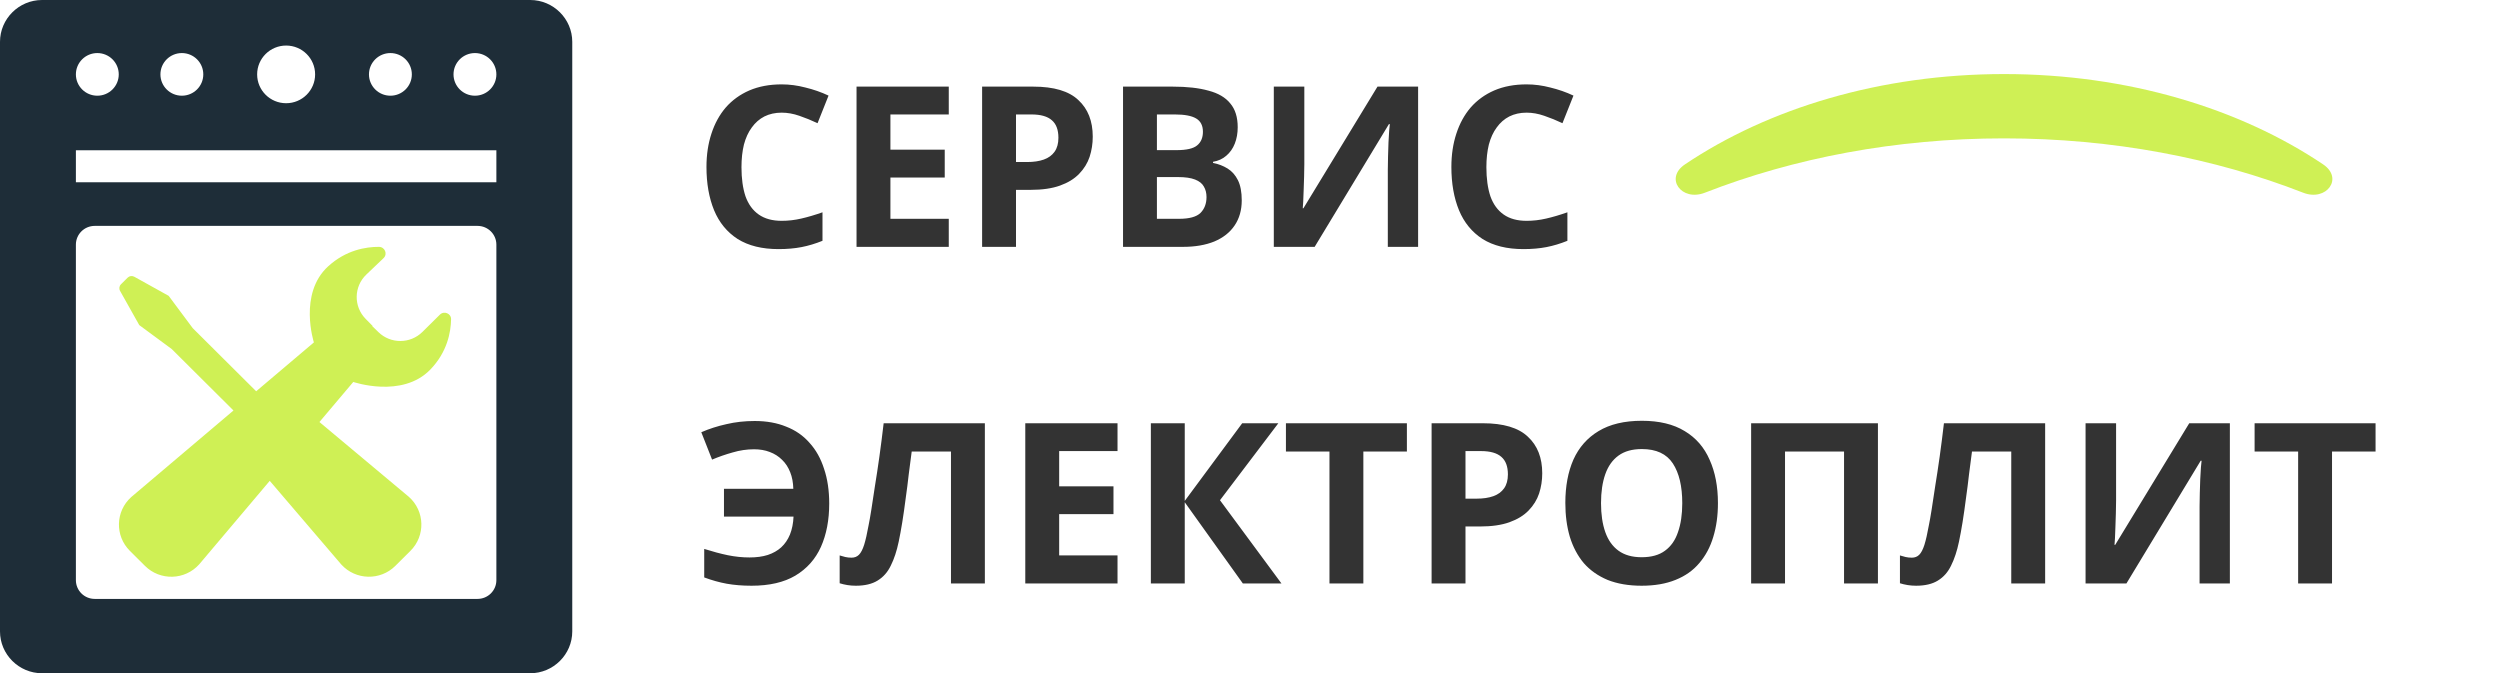 <?xml version="1.0" encoding="UTF-8"?> <svg xmlns="http://www.w3.org/2000/svg" width="1114" height="300" viewBox="0 0 1114 300" fill="none"> <path d="M348.3 50.2C345.433 50.2 342.867 50.767 340.6 51.9C338.4 53.033 336.533 54.667 335 56.8C333.467 58.867 332.3 61.4 331.5 64.4C330.767 67.4 330.4 70.767 330.4 74.5C330.4 79.567 331 83.9 332.2 87.5C333.467 91.033 335.433 93.733 338.1 95.6C340.767 97.467 344.167 98.4 348.3 98.4C351.233 98.4 354.133 98.067 357 97.4C359.933 96.733 363.1 95.8 366.5 94.6V107.3C363.367 108.567 360.267 109.5 357.2 110.1C354.133 110.7 350.7 111 346.9 111C339.567 111 333.5 109.5 328.7 106.5C323.967 103.433 320.467 99.167 318.2 93.7C315.933 88.167 314.8 81.733 314.8 74.4C314.8 69 315.533 64.067 317 59.6C318.467 55.067 320.6 51.167 323.4 47.9C326.267 44.633 329.767 42.1 333.9 40.3C338.1 38.5 342.9 37.6 348.3 37.6C351.833 37.6 355.367 38.067 358.9 39C362.5 39.867 365.933 41.067 369.2 42.6L364.3 54.9C361.633 53.633 358.933 52.533 356.2 51.6C353.533 50.667 350.9 50.2 348.3 50.2ZM422.772 110H381.672V38.6H422.772V51H396.772V66.7H420.972V79.1H396.772V97.5H422.772V110ZM460.429 38.6C469.629 38.6 476.329 40.6 480.529 44.6C484.796 48.533 486.929 53.967 486.929 60.9C486.929 64.033 486.462 67.033 485.529 69.9C484.596 72.7 483.029 75.233 480.829 77.5C478.696 79.7 475.862 81.433 472.329 82.7C468.796 83.967 464.429 84.6 459.229 84.6H452.729V110H437.629V38.6H460.429ZM459.629 51H452.729V72.2H457.729C460.596 72.2 463.062 71.833 465.129 71.1C467.196 70.367 468.796 69.2 469.929 67.6C471.062 66 471.629 63.933 471.629 61.4C471.629 57.867 470.662 55.267 468.729 53.6C466.796 51.867 463.762 51 459.629 51ZM522.622 38.6C528.955 38.6 534.255 39.2 538.522 40.4C542.855 41.533 546.089 43.433 548.222 46.1C550.422 48.7 551.522 52.233 551.522 56.7C551.522 59.367 551.089 61.8 550.222 64C549.355 66.2 548.089 68 546.422 69.4C544.822 70.8 542.855 71.7 540.522 72.1V72.6C542.922 73.067 545.089 73.9 547.022 75.1C548.955 76.3 550.489 78.033 551.622 80.3C552.755 82.567 553.322 85.567 553.322 89.3C553.322 93.633 552.255 97.367 550.122 100.5C548.055 103.567 545.055 105.933 541.122 107.6C537.189 109.2 532.522 110 527.122 110H500.422V38.6H522.622ZM524.322 66.9C528.722 66.9 531.755 66.2 533.422 64.8C535.155 63.4 536.022 61.367 536.022 58.7C536.022 55.967 535.022 54 533.022 52.8C531.022 51.6 527.855 51 523.522 51H515.522V66.9H524.322ZM515.522 78.9V97.5H525.422C529.955 97.5 533.122 96.633 534.922 94.9C536.722 93.1 537.622 90.733 537.622 87.8C537.622 86 537.222 84.433 536.422 83.1C535.689 81.767 534.389 80.733 532.522 80C530.655 79.267 528.122 78.9 524.922 78.9H515.522ZM567.609 38.6H581.209V73.1C581.209 74.767 581.176 76.633 581.109 78.7C581.043 80.767 580.976 82.8 580.909 84.8C580.843 86.733 580.776 88.433 580.709 89.9C580.643 91.3 580.576 92.267 580.509 92.8H580.809L613.809 38.6H631.909V110H618.409V75.7C618.409 73.9 618.443 71.933 618.509 69.8C618.576 67.6 618.643 65.5 618.709 63.5C618.843 61.5 618.943 59.767 619.009 58.3C619.143 56.767 619.243 55.767 619.309 55.3H618.909L585.809 110H567.609V38.6ZM680.234 50.2C677.367 50.2 674.8 50.767 672.534 51.9C670.334 53.033 668.467 54.667 666.934 56.8C665.4 58.867 664.234 61.4 663.434 64.4C662.7 67.4 662.334 70.767 662.334 74.5C662.334 79.567 662.934 83.9 664.134 87.5C665.4 91.033 667.367 93.733 670.034 95.6C672.7 97.467 676.1 98.4 680.234 98.4C683.167 98.4 686.067 98.067 688.934 97.4C691.867 96.733 695.034 95.8 698.434 94.6V107.3C695.3 108.567 692.2 109.5 689.134 110.1C686.067 110.7 682.634 111 678.834 111C671.5 111 665.434 109.5 660.634 106.5C655.9 103.433 652.4 99.167 650.134 93.7C647.867 88.167 646.734 81.733 646.734 74.4C646.734 69 647.467 64.067 648.934 59.6C650.4 55.067 652.534 51.167 655.334 47.9C658.2 44.633 661.7 42.1 665.834 40.3C670.034 38.5 674.834 37.6 680.234 37.6C683.767 37.6 687.3 38.067 690.834 39C694.434 39.867 697.867 41.067 701.134 42.6L696.234 54.9C693.567 53.633 690.867 52.533 688.134 51.6C685.467 50.667 682.834 50.2 680.234 50.2ZM336 200.2C332.8 200.2 329.633 200.667 326.5 201.6C323.367 202.467 320.3 203.533 317.3 204.8L312.5 192.6C316.033 191.067 319.767 189.867 323.7 189C327.633 188.067 331.833 187.6 336.3 187.6C341.567 187.6 346.233 188.433 350.3 190.1C354.433 191.7 357.9 194.1 360.7 197.3C363.567 200.433 365.733 204.3 367.2 208.9C368.733 213.433 369.5 218.6 369.5 224.4C369.5 231.733 368.267 238.167 365.8 243.7C363.333 249.167 359.533 253.433 354.4 256.5C349.333 259.5 342.833 261 334.9 261C330.833 261 327.133 260.7 323.8 260.1C320.533 259.5 317.2 258.567 313.8 257.3V244.6C317.6 245.8 321.1 246.733 324.3 247.4C327.567 248.067 330.8 248.4 334 248.4C337.067 248.4 339.767 248.033 342.1 247.3C344.5 246.5 346.5 245.367 348.1 243.9C349.767 242.367 351.067 240.467 352 238.2C352.933 235.867 353.467 233.2 353.6 230.2H322.6V217.8H353.5C353.433 215 352.967 212.533 352.1 210.4C351.233 208.2 350.033 206.367 348.5 204.9C346.967 203.367 345.133 202.2 343 201.4C340.933 200.6 338.6 200.2 336 200.2ZM438.855 260H423.755V201.2H406.255C405.855 204.267 405.422 207.6 404.955 211.2C404.555 214.8 404.089 218.467 403.555 222.2C403.089 225.867 402.589 229.367 402.055 232.7C401.522 235.967 400.989 238.867 400.455 241.4C399.589 245.533 398.422 249.067 396.955 252C395.555 254.933 393.589 257.167 391.055 258.7C388.589 260.233 385.355 261 381.355 261C380.022 261 378.755 260.9 377.555 260.7C376.355 260.5 375.222 260.233 374.155 259.9V247.5C375.022 247.767 375.855 248 376.655 248.2C377.522 248.4 378.455 248.5 379.455 248.5C380.789 248.5 381.889 248.067 382.755 247.2C383.622 246.333 384.389 244.867 385.055 242.8C385.722 240.667 386.389 237.733 387.055 234C387.389 232.4 387.789 230.133 388.255 227.2C388.722 224.2 389.255 220.7 389.855 216.7C390.522 212.633 391.189 208.233 391.855 203.5C392.522 198.7 393.155 193.733 393.755 188.6H438.855V260ZM497.967 260H456.867V188.6H497.967V201H471.967V216.7H496.167V229.1H471.967V247.5H497.967V260ZM571.024 260H553.824L527.924 223.8V260H512.824V188.6H527.924V223.2L553.524 188.6H569.624L543.624 222.9L571.024 260ZM607.512 260H592.412V201.2H573.012V188.6H626.912V201.2H607.512V260ZM660.722 188.6C669.922 188.6 676.622 190.6 680.822 194.6C685.089 198.533 687.222 203.967 687.222 210.9C687.222 214.033 686.755 217.033 685.822 219.9C684.889 222.7 683.322 225.233 681.122 227.5C678.989 229.7 676.155 231.433 672.622 232.7C669.089 233.967 664.722 234.6 659.522 234.6H653.022V260H637.922V188.6H660.722ZM659.922 201H653.022V222.2H658.022C660.889 222.2 663.355 221.833 665.422 221.1C667.489 220.367 669.089 219.2 670.222 217.6C671.355 216 671.922 213.933 671.922 211.4C671.922 207.867 670.955 205.267 669.022 203.6C667.089 201.867 664.055 201 659.922 201ZM765.515 224.2C765.515 229.733 764.815 234.767 763.415 239.3C762.082 243.767 760.015 247.633 757.215 250.9C754.482 254.167 750.948 256.667 746.615 258.4C742.348 260.133 737.315 261 731.515 261C725.715 261 720.648 260.133 716.315 258.4C712.048 256.6 708.515 254.1 705.715 250.9C702.982 247.633 700.915 243.733 699.515 239.2C698.182 234.667 697.515 229.633 697.515 224.1C697.515 216.7 698.715 210.267 701.115 204.8C703.582 199.333 707.315 195.1 712.315 192.1C717.382 189.033 723.815 187.5 731.615 187.5C739.348 187.5 745.715 189.033 750.715 192.1C755.715 195.1 759.415 199.367 761.815 204.9C764.282 210.367 765.515 216.8 765.515 224.2ZM713.415 224.2C713.415 229.2 714.048 233.5 715.315 237.1C716.582 240.7 718.548 243.467 721.215 245.4C723.882 247.333 727.315 248.3 731.515 248.3C735.848 248.3 739.315 247.333 741.915 245.4C744.582 243.467 746.515 240.7 747.715 237.1C748.982 233.5 749.615 229.2 749.615 224.2C749.615 216.667 748.215 210.767 745.415 206.5C742.615 202.233 738.015 200.1 731.615 200.1C727.348 200.1 723.882 201.067 721.215 203C718.548 204.933 716.582 207.7 715.315 211.3C714.048 214.9 713.415 219.2 713.415 224.2ZM780.305 260V188.6H836.805V260H821.705V201.2H795.405V260H780.305ZM911.316 260H896.216V201.2H878.716C878.316 204.267 877.883 207.6 877.416 211.2C877.016 214.8 876.55 218.467 876.016 222.2C875.55 225.867 875.05 229.367 874.516 232.7C873.983 235.967 873.45 238.867 872.916 241.4C872.05 245.533 870.883 249.067 869.416 252C868.016 254.933 866.05 257.167 863.516 258.7C861.05 260.233 857.816 261 853.816 261C852.483 261 851.216 260.9 850.016 260.7C848.816 260.5 847.683 260.233 846.616 259.9V247.5C847.483 247.767 848.316 248 849.116 248.2C849.983 248.4 850.916 248.5 851.916 248.5C853.25 248.5 854.35 248.067 855.216 247.2C856.083 246.333 856.85 244.867 857.516 242.8C858.183 240.667 858.85 237.733 859.516 234C859.85 232.4 860.25 230.133 860.716 227.2C861.183 224.2 861.716 220.7 862.316 216.7C862.983 212.633 863.65 208.233 864.316 203.5C864.983 198.7 865.616 193.733 866.216 188.6H911.316V260ZM929.328 188.6H942.928V223.1C942.928 224.767 942.895 226.633 942.828 228.7C942.761 230.767 942.695 232.8 942.628 234.8C942.561 236.733 942.495 238.433 942.428 239.9C942.361 241.3 942.295 242.267 942.228 242.8H942.528L975.528 188.6H993.628V260H980.128V225.7C980.128 223.9 980.161 221.933 980.228 219.8C980.295 217.6 980.361 215.5 980.428 213.5C980.561 211.5 980.661 209.767 980.728 208.3C980.861 206.767 980.961 205.767 981.028 205.3H980.628L947.528 260H929.328V188.6ZM1039.15 260H1024.05V201.2H1004.65V188.6H1058.55V201.2H1039.15V260Z" fill="#333333"></path> <path d="M191.742 164.686C199.282 156.895 200.906 148.065 201 142.248C201.041 139.669 197.861 138.38 196.023 140.199L188.227 147.91C182.81 153.269 174.072 153.301 168.615 147.982L165.886 145.321L166.002 145.206L162.932 142.089C157.493 136.568 157.632 127.688 163.24 122.338L170.912 115.022C172.832 113.188 171.507 110.014 168.847 110C162.998 109.979 154.169 111.423 146.226 118.677C132.878 130.867 139.87 152.574 139.87 152.574L114.15 174.351L85.879 146.223L75.155 131.826L59.829 123.308C58.865 122.778 57.661 122.945 56.881 123.719L53.905 126.677C53.124 127.458 52.957 128.654 53.496 129.613L62.054 144.862L76.522 155.534L104.038 182.913L58.472 221.492C51.42 227.842 51.146 238.772 57.871 245.463L61.269 248.845L64.594 252.153C71.347 258.872 82.386 258.565 88.751 251.482L120.197 214.26L152.08 251.545C158.462 258.561 169.447 258.834 176.172 252.142L179.571 248.76L182.895 245.453C189.648 238.733 189.339 227.749 182.22 221.415L142.336 188.055L157.422 170.196C157.422 170.196 179.172 177.673 191.742 164.686Z" fill="#CFF055"></path> <path d="M211.634 42.646C206.36 42.646 202.084 38.391 202.084 33.146C202.084 27.893 206.36 23.645 211.634 23.645C216.909 23.645 221.184 27.893 221.184 33.146C221.184 38.391 216.909 42.646 211.634 42.646ZM221.184 81.225H33.816V66.968H221.184V81.225ZM221.184 258.523C221.184 263.135 217.427 266.873 212.791 266.873H42.209C37.573 266.873 33.816 263.135 33.816 258.523V109.007C33.816 104.396 37.573 100.657 42.209 100.657H212.791C217.427 100.657 221.184 104.396 221.184 109.007V258.523ZM43.365 23.645C48.64 23.645 52.917 27.893 52.917 33.146C52.917 38.391 48.64 42.646 43.365 42.646C38.091 42.646 33.816 38.391 33.816 33.146C33.816 27.893 38.091 23.645 43.365 23.645ZM81.036 23.645C86.31 23.645 90.587 27.893 90.587 33.146C90.587 38.391 86.31 42.646 81.036 42.646C75.762 42.646 71.486 38.391 71.486 33.146C71.486 27.893 75.762 23.645 81.036 23.645ZM127.5 20.297C134.633 20.297 140.416 26.045 140.416 33.146C140.416 40.239 134.633 45.994 127.5 45.994C120.366 45.994 114.584 40.239 114.584 33.146C114.584 26.045 120.366 20.297 127.5 20.297ZM173.964 23.645C179.239 23.645 183.514 27.893 183.514 33.146C183.514 38.391 179.239 42.646 173.964 42.646C168.69 42.646 164.413 38.391 164.413 33.146C164.413 27.893 168.69 23.645 173.964 23.645ZM236.261 -6.89915e-06H18.739C8.433 -6.89915e-06 0 8.391 0 18.644V281.358C0 291.612 8.433 300 18.739 300H236.261C246.567 300 255 291.612 255 281.358V18.644C255 8.391 246.567 -6.89915e-06 236.261 -6.89915e-06Z" fill="#1E2D38"></path> <path d="M1026.31 85.876C1036.66 89.913 1044.41 79.456 1035.2 73.258C998.084 48.299 948.049 33 893 33C837.951 33 787.916 48.299 750.803 73.258C741.587 79.456 749.339 89.913 759.686 85.876C799.269 70.435 844.697 61.657 893 61.657C941.303 61.657 986.731 70.435 1026.31 85.876Z" fill="#CFF055"></path> </svg> 
